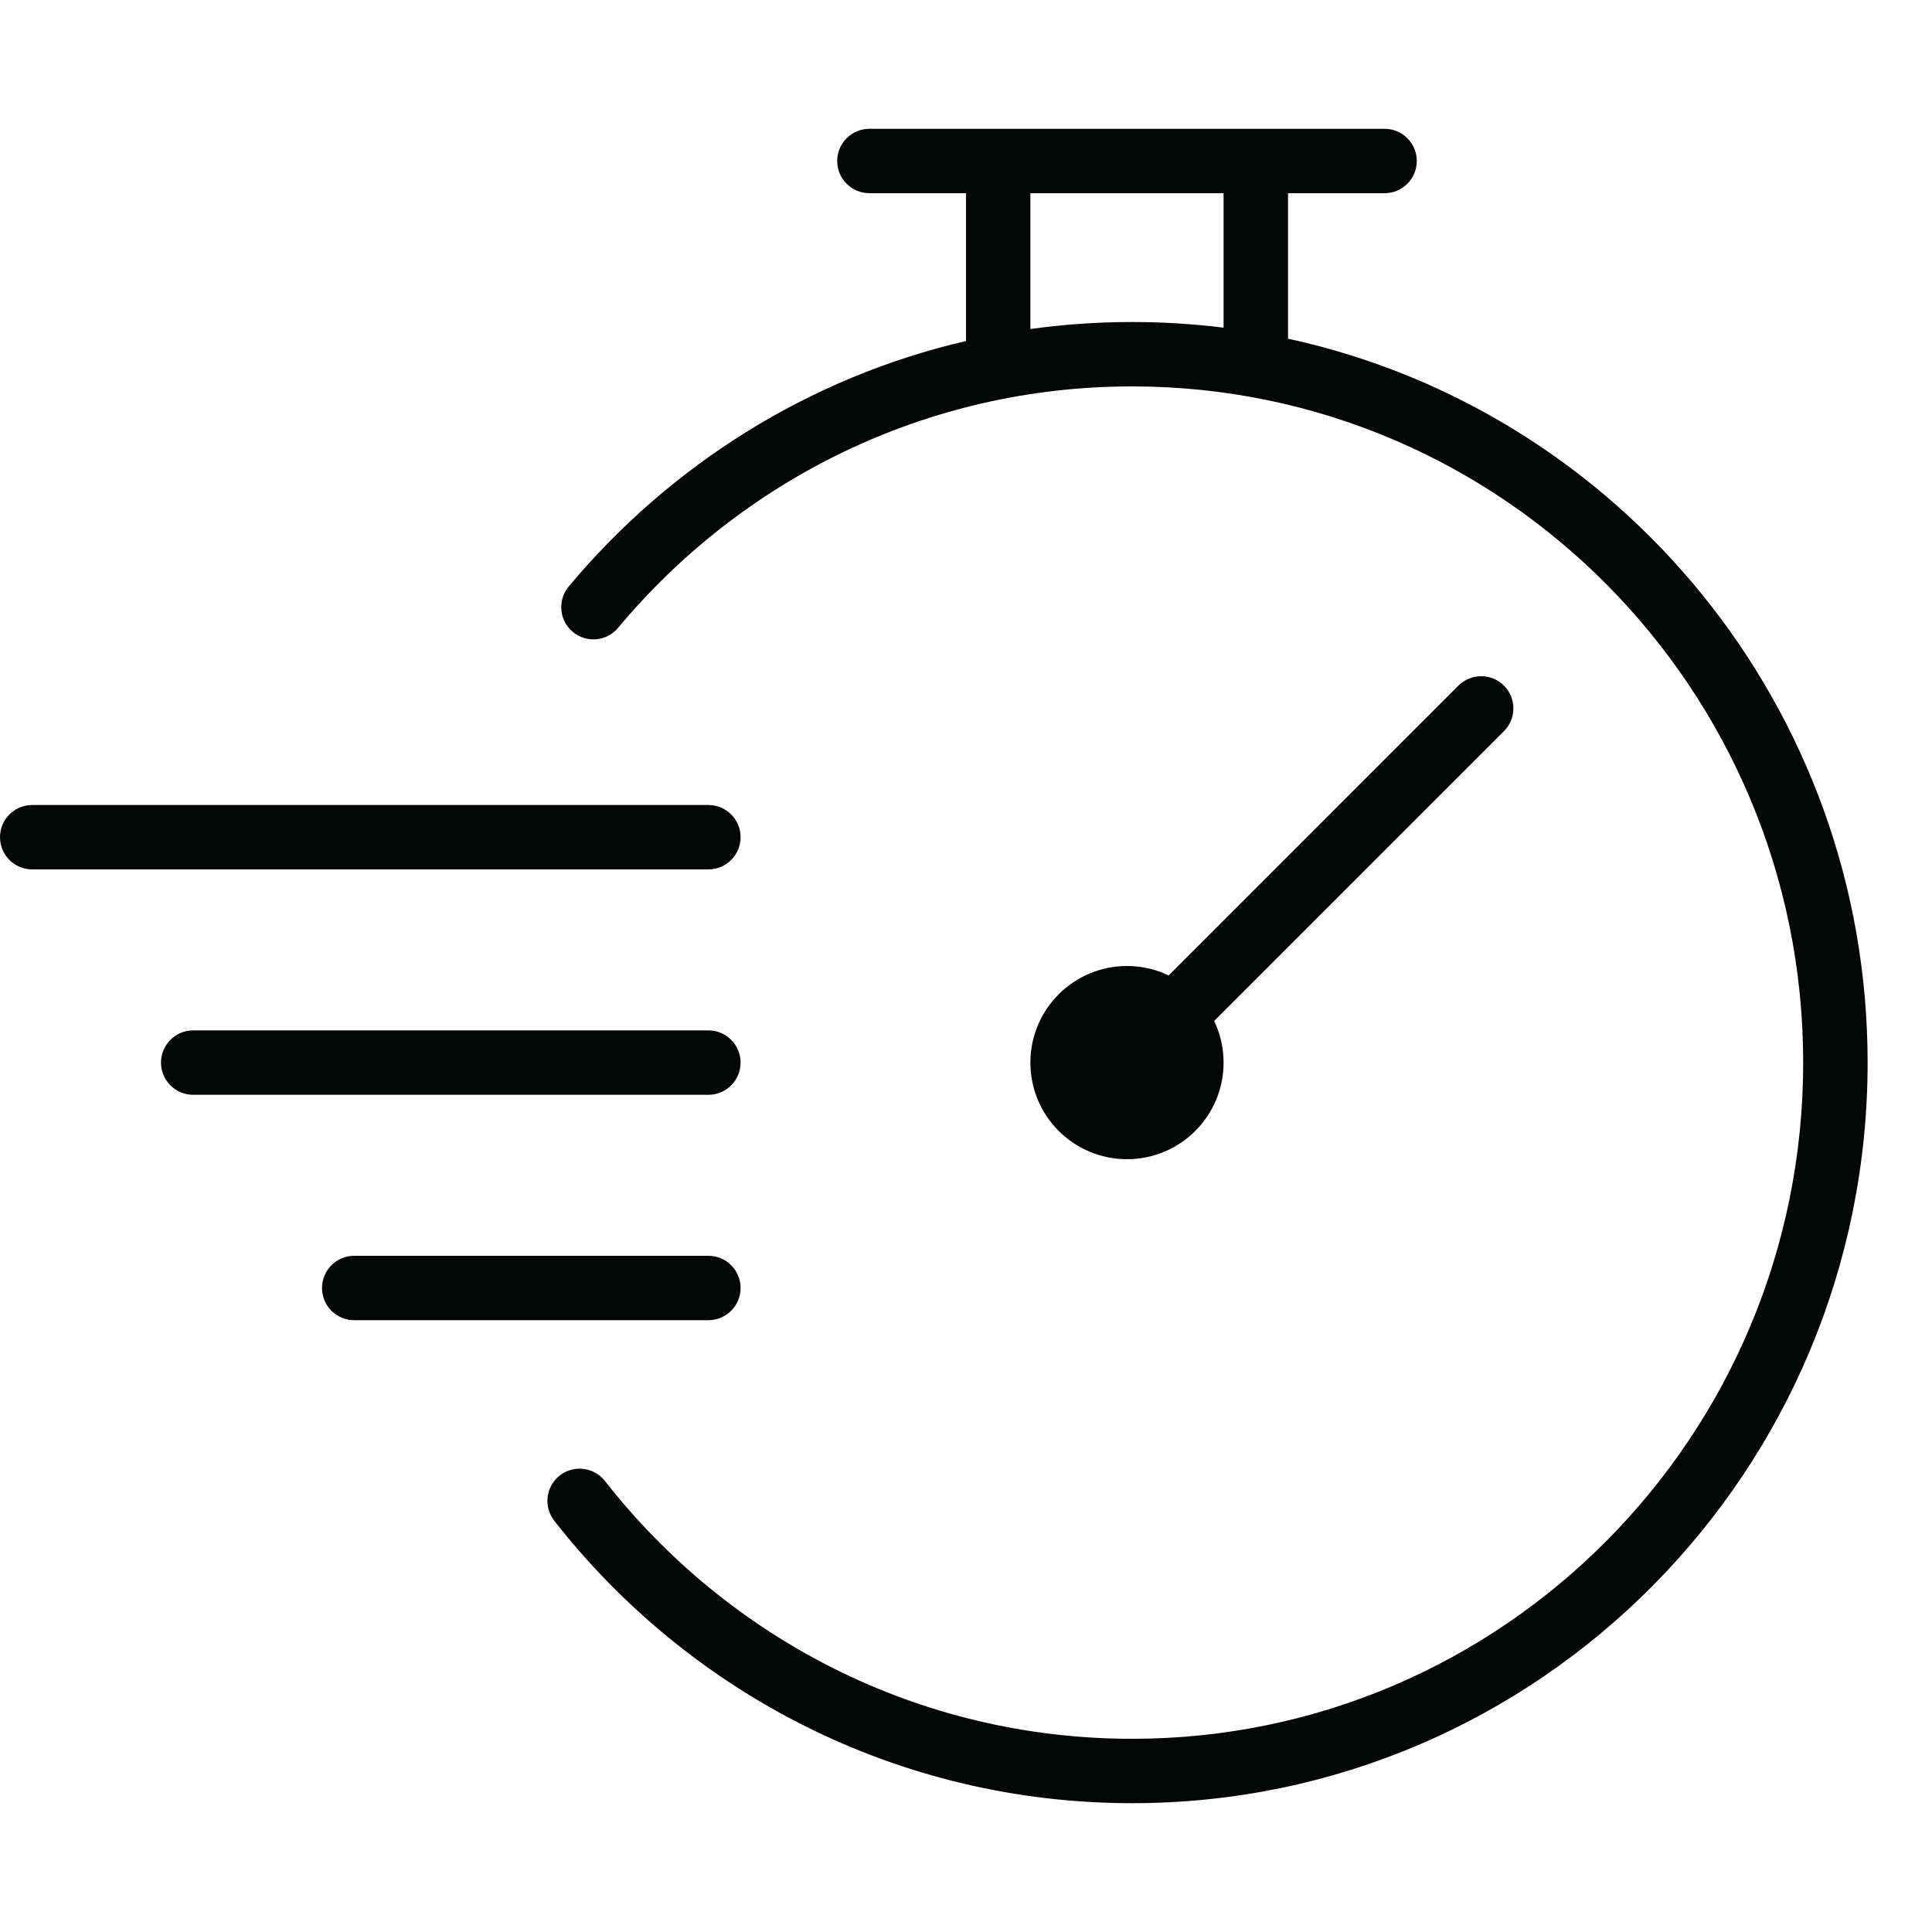 <svg width="40" height="40" viewBox="0 0 40 40" fill="none" xmlns="http://www.w3.org/2000/svg">
<path fill-rule="evenodd" clip-rule="evenodd" d="M17.333 3.333C17.333 2.965 17.632 2.667 18 2.667H28.667C29.035 2.667 29.333 2.965 29.333 3.333C29.333 3.701 29.035 4 28.667 4H26.667V7C26.667 7.004 26.667 7.008 26.667 7.012C33.529 8.502 38.667 14.65 38.667 22C38.667 30.463 31.854 37.333 23.44 37.333C18.584 37.333 14.261 35.045 11.475 31.485C11.248 31.195 11.299 30.776 11.589 30.549C11.879 30.322 12.298 30.373 12.525 30.663C15.071 33.916 19.014 36 23.44 36C31.108 36 37.333 29.736 37.333 22C37.333 14.264 31.108 8 23.44 8C19.169 8 15.348 9.941 12.798 12.998C12.563 13.281 12.142 13.319 11.859 13.083C11.577 12.848 11.539 12.427 11.774 12.144C13.861 9.643 16.728 7.82 20 7.06V4H18C17.632 4 17.333 3.701 17.333 3.333ZM21.333 4V6.812C22.022 6.716 22.725 6.667 23.44 6.667C24.081 6.667 24.713 6.707 25.333 6.784V4H21.333ZM31.138 14.195C31.398 14.456 31.398 14.878 31.138 15.138L23.805 22.471C23.544 22.732 23.122 22.732 22.862 22.471C22.602 22.211 22.602 21.789 22.862 21.529L30.195 14.195C30.456 13.935 30.878 13.935 31.138 14.195ZM0 17.333C0 16.965 0.298 16.667 0.667 16.667H14.667C15.035 16.667 15.333 16.965 15.333 17.333C15.333 17.701 15.035 18 14.667 18H0.667C0.298 18 0 17.701 0 17.333ZM3.333 22C3.333 21.632 3.632 21.333 4 21.333H14.667C15.035 21.333 15.333 21.632 15.333 22C15.333 22.368 15.035 22.667 14.667 22.667H4C3.632 22.667 3.333 22.368 3.333 22ZM6.667 26.667C6.667 26.298 6.965 26 7.333 26H14.667C15.035 26 15.333 26.298 15.333 26.667C15.333 27.035 15.035 27.333 14.667 27.333H7.333C6.965 27.333 6.667 27.035 6.667 26.667Z" fill="#050606"/>
<path d="M25.333 22C25.333 23.105 24.438 24 23.333 24C22.229 24 21.333 23.105 21.333 22C21.333 20.895 22.229 20 23.333 20C24.438 20 25.333 20.895 25.333 22Z" fill="#050606"/>
</svg>
